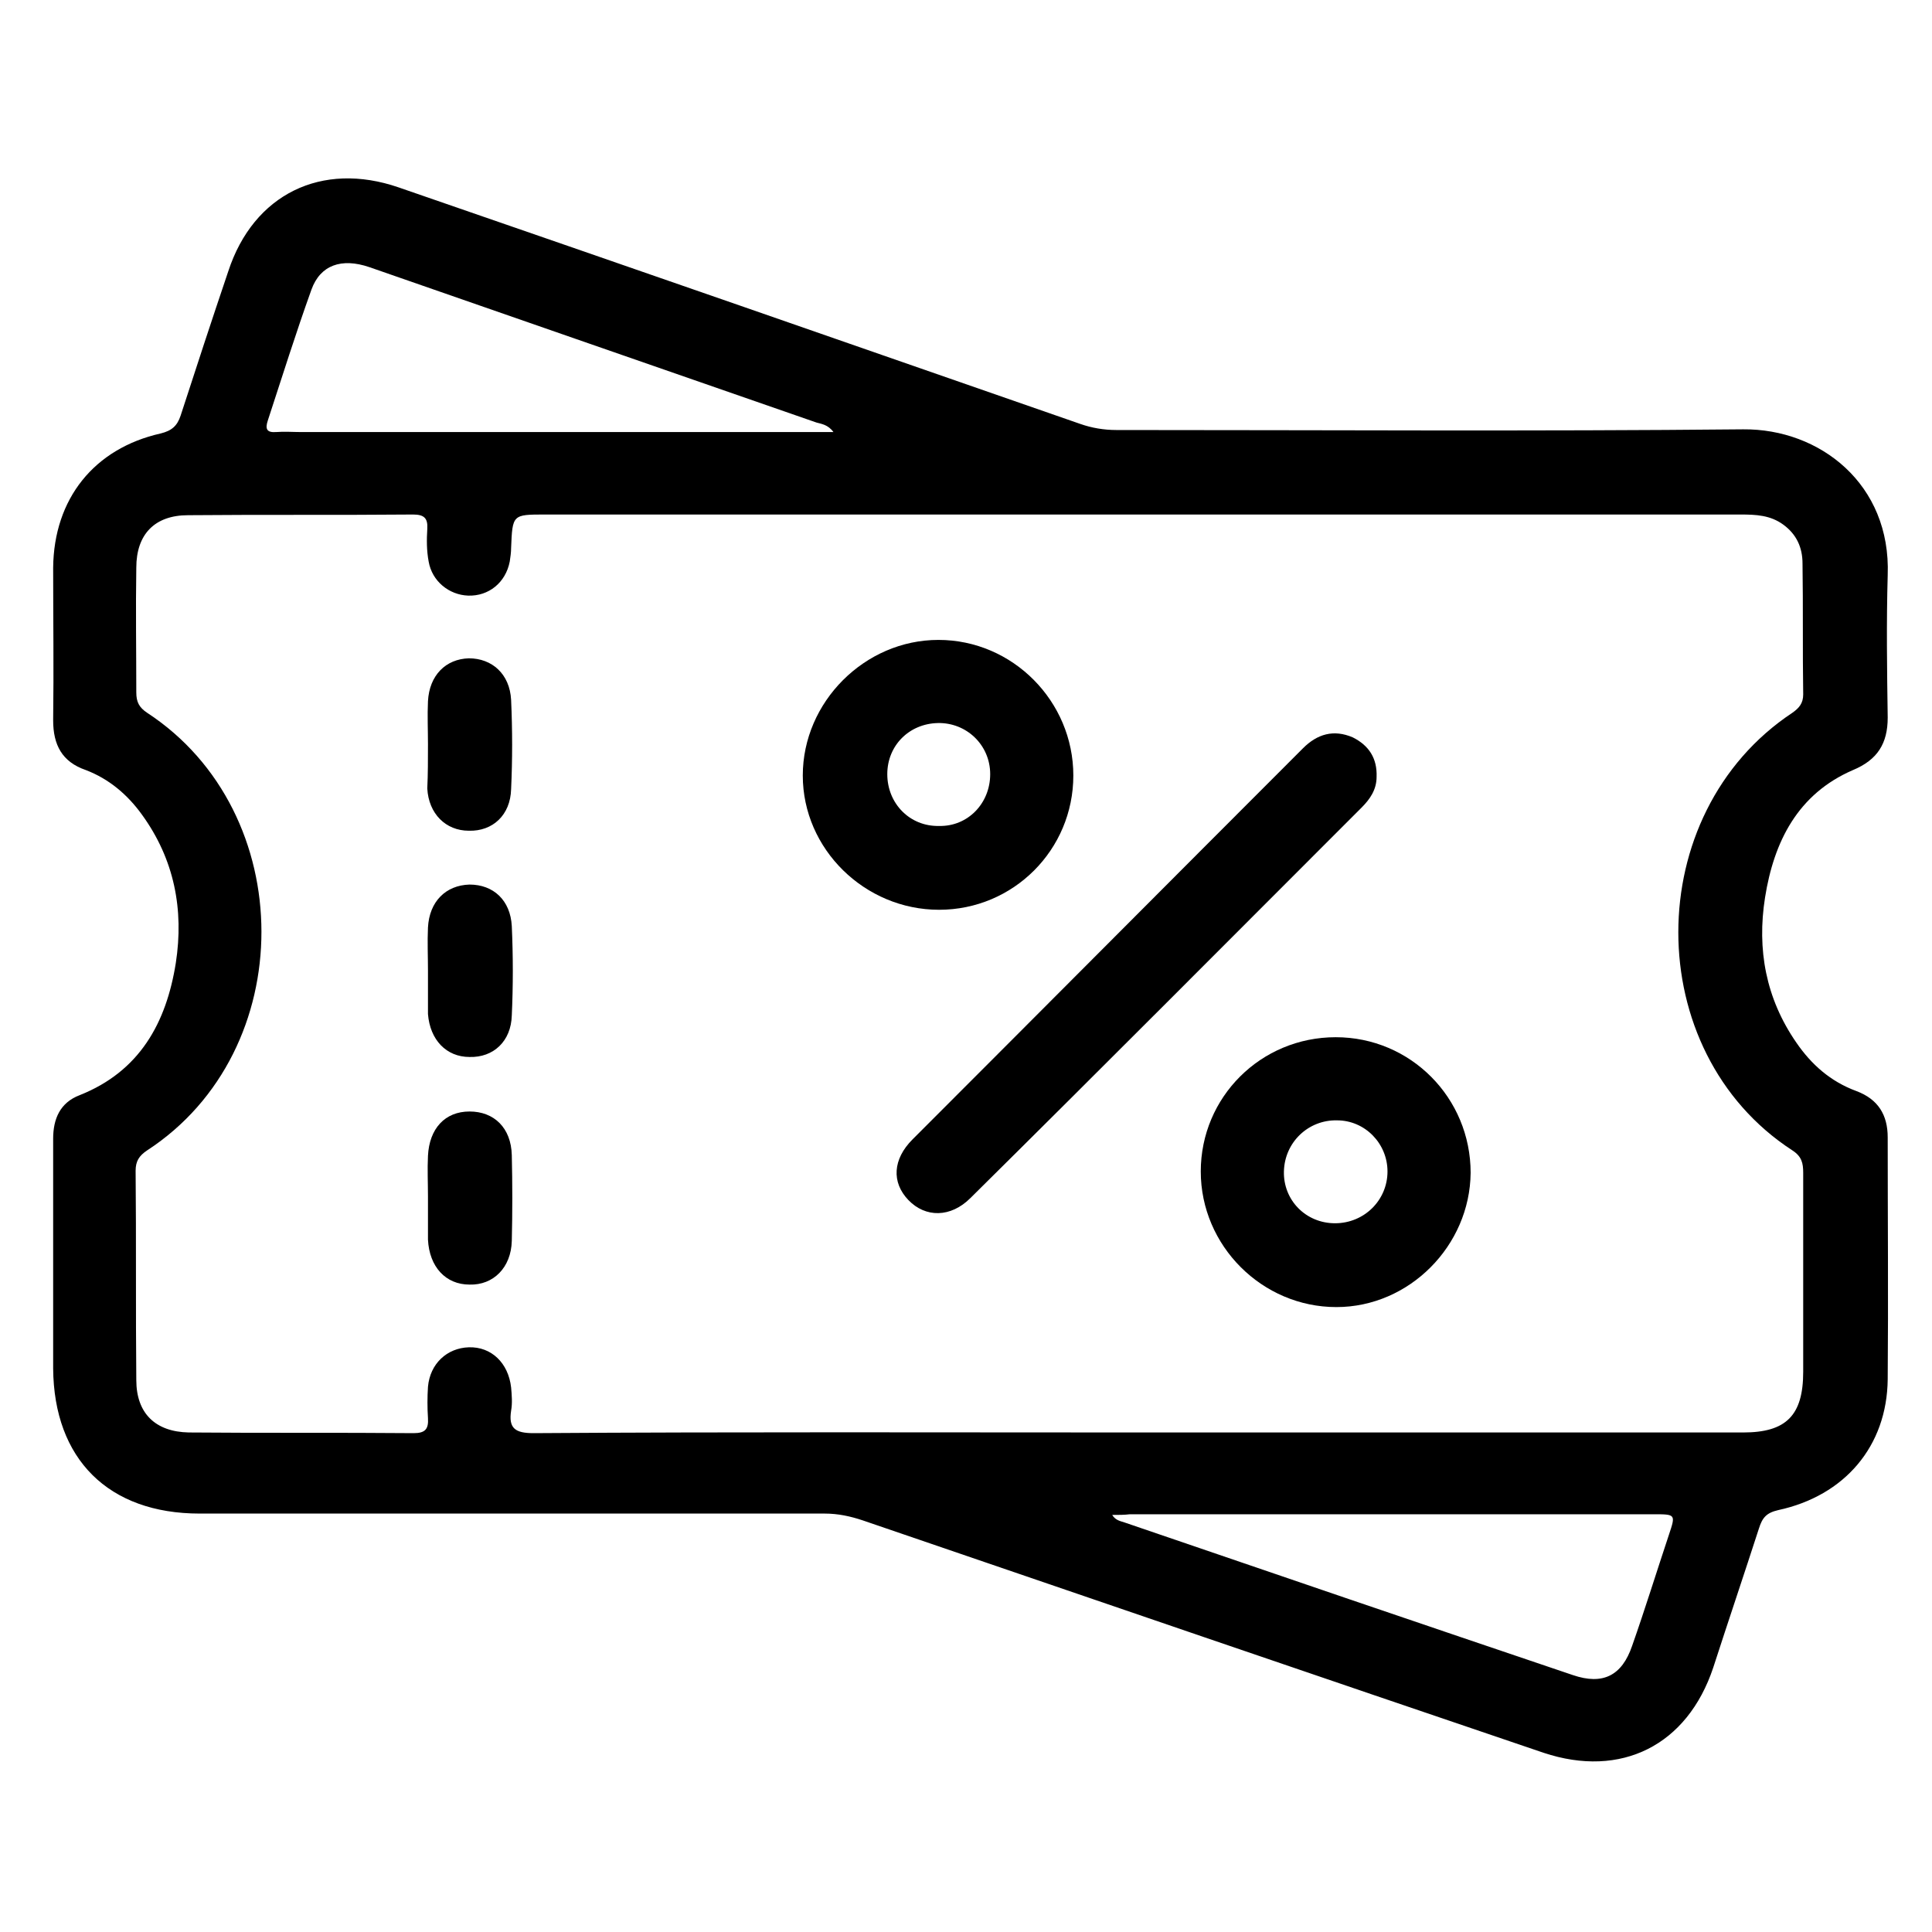 <?xml version="1.0" encoding="utf-8"?>
<!-- Generator: Adobe Illustrator 27.10.0, SVG Export Plug-In . SVG Version: 6.00 Build 0)  -->
<svg version="1.1" id="Warstwa_1" xmlns="http://www.w3.org/2000/svg" xmlns:xlink="http://www.w3.org/1999/xlink" x="0px" y="0px"
	 viewBox="0 0 283.5 283.5" style="enable-background:new 0 0 283.5 283.5;" xml:space="preserve">
<g>
	<path d="M7.8,185.2c0-6,0-12,0-18.1c0-2.9,1-5.3,3.9-6.4c8.8-3.5,12.7-10.6,14.1-19.4c1.2-7.8-0.2-15.2-5-21.8
		c-2.1-2.9-4.8-5.2-8.2-6.5c-3.5-1.2-4.8-3.7-4.8-7.3c0.1-7.5,0-14.9,0-22.4c0.1-10.1,6-17.5,15.8-19.7c1.6-0.4,2.4-1.1,2.9-2.6
		c2.3-7.1,4.6-14.1,7-21.2c3.7-11.3,13.7-16.2,25-12.3c33.3,11.5,66.7,23.1,100,34.7c1.7,0.6,3.5,0.9,5.3,0.9
		c30.7,0,61.3,0.2,92-0.1c11.2-0.1,21.7,8,21.2,21.4c-0.2,7-0.1,13.9,0,20.9c0,3.8-1.5,6.2-5.1,7.7c-8.1,3.5-11.6,10.5-12.9,18.7
		c-1.2,7.6,0.1,14.8,4.6,21.3c2.2,3.2,5,5.7,8.8,7.1c3.2,1.2,4.6,3.5,4.6,6.8c0,11.8,0.1,23.7,0,35.5c-0.1,9.8-6.3,17.1-16.1,19.2
		c-1.7,0.4-2.3,1.1-2.8,2.7c-2.2,6.8-4.5,13.6-6.7,20.4c-3.8,11.4-13.5,16.3-24.9,12.5c-33.3-11.3-66.6-22.7-99.9-34.1
		c-1.8-0.6-3.6-1-5.6-1c-30.6,0-61.1,0-91.7,0c-13.4,0-21.4-8-21.5-21.3C7.8,195.7,7.8,190.5,7.8,185.2z M167.2,210.2
		c0.8,0,1.5,0,2.3,0c28.8,0,57.5,0,86.3,0c6.3,0,8.8-2.5,8.8-8.9c0-9.7,0-19.5,0-29.2c0-1.4-0.2-2.4-1.6-3.3
		c-22.3-14.5-22.3-49.4,0-64.2c1-0.7,1.6-1.4,1.6-2.7c-0.1-6.4,0-12.8-0.1-19.2c0-2.4-0.9-4.3-2.8-5.7c-1.9-1.4-4-1.5-6.3-1.5
		c-58.5,0-116.9,0-175.4,0c-4.8,0-4.8,0-5,4.9c0,0.7-0.1,1.3-0.2,2c-0.6,3.1-3.1,5.1-6.1,5c-2.8-0.1-5.3-2.1-5.8-5
		c-0.3-1.6-0.3-3.2-0.2-4.8c0.1-1.6-0.5-2.1-2.1-2.1c-11,0.1-22,0-33,0.1c-4.9,0-7.6,2.8-7.6,7.7c-0.1,6.1,0,12.2,0,18.3
		c0,1.4,0.4,2.2,1.6,3c22.3,14.6,22.4,49.6,0,64.2c-1.2,0.8-1.7,1.6-1.7,3c0.1,10.2,0,20.4,0.1,30.7c0,4.9,2.8,7.6,7.7,7.7
		c11,0.1,22,0,33,0.1c1.7,0,2.2-0.6,2.1-2.2c-0.1-1.5-0.1-3.1,0-4.6c0.3-3.4,2.8-5.7,6-5.8c3.3-0.1,5.8,2.3,6.2,5.9
		c0.1,1.1,0.2,2.3,0,3.4c-0.4,2.6,0.6,3.3,3.3,3.3C108,210.1,137.6,210.2,167.2,210.2z M122.3,63.4c-0.8-1.1-1.8-1.2-2.5-1.4
		c-11.8-4.1-23.6-8.2-35.4-12.3c-10.1-3.5-20.1-7-30.2-10.5c-4.1-1.4-7.2-0.3-8.5,3.3c-2.3,6.4-4.3,12.8-6.4,19.2
		c-0.4,1.2-0.2,1.8,1.2,1.7c1.2-0.1,2.5,0,3.7,0C70.1,63.4,96,63.4,122.3,63.4z M163.2,222.3c0.5,0.8,1.2,0.9,1.8,1.1
		c21.9,7.5,43.9,15,65.8,22.4c4.4,1.5,7.2,0.1,8.7-4.3c1.9-5.4,3.6-10.9,5.4-16.3c1-3,1-3-2.3-3c-25.6,0-51.2,0-76.8,0
		C165,222.3,164.2,222.3,163.2,222.3z"/>
	<path d="M202,114c0,1.9-1,3.3-2.2,4.5c-19.1,19.1-38.2,38.3-57.4,57.3c-2.9,2.9-6.6,2.9-9.1,0.3c-2.5-2.6-2.3-6,0.6-8.9
		c19.1-19.1,38.2-38.3,57.3-57.4c2.1-2.1,4.5-2.8,7.3-1.6C200.9,109.4,202.1,111.3,202,114z"/>
	<path d="M137.8,133.5c-10.9,0-20-8.9-20-19.7c0-10.8,9.1-19.9,19.9-19.9c10.9,0,19.8,9,19.8,19.9
		C157.5,124.7,148.7,133.5,137.8,133.5z M145.3,113.6c0-4.3-3.5-7.6-7.7-7.5c-4.2,0.1-7.4,3.3-7.4,7.5c0,4.3,3.3,7.7,7.6,7.6
		C142,121.3,145.3,117.9,145.3,113.6z"/>
	<path d="M196,152.2c11,0,19.8,8.9,19.8,19.9c-0.1,10.7-9,19.7-19.7,19.7c-10.9,0-19.9-9-19.9-19.9C176.2,161,185,152.2,196,152.2z
		 M195.9,179.5c4.3,0,7.7-3.4,7.7-7.6c0-4.1-3.3-7.5-7.4-7.5c-4.2-0.1-7.7,3.2-7.8,7.5C188.3,176.1,191.6,179.5,195.9,179.5z"/>
	<path d="M62.8,109.2c0-2.1-0.1-4.2,0-6.3c0.2-3.8,2.6-6.2,6-6.3c3.4,0,6,2.3,6.2,6.1c0.2,4.4,0.2,8.8,0,13.1
		c-0.1,3.8-2.7,6.2-6.2,6.1c-3.4,0-5.9-2.5-6.1-6.2C62.8,113.6,62.8,111.4,62.8,109.2z"/>
	<path d="M62.8,142.4c0-2.1-0.1-4.2,0-6.3c0.2-3.8,2.6-6.2,6.1-6.3c3.5,0,6,2.3,6.2,6.1c0.2,4.4,0.2,8.8,0,13.1
		c-0.1,3.8-2.7,6.2-6.2,6.1c-3.4,0-5.8-2.5-6.1-6.3C62.8,146.8,62.8,144.6,62.8,142.4z"/>
	<path d="M62.8,175.6c0-2-0.1-4,0-6c0.2-4,2.5-6.5,6.1-6.5c3.6,0,6.1,2.4,6.2,6.4c0.1,4.2,0.1,8.4,0,12.6c-0.1,3.9-2.7,6.5-6.2,6.4
		c-3.5,0-5.9-2.6-6.1-6.6C62.8,179.8,62.8,177.7,62.8,175.6z"/>
</g>
</svg>
